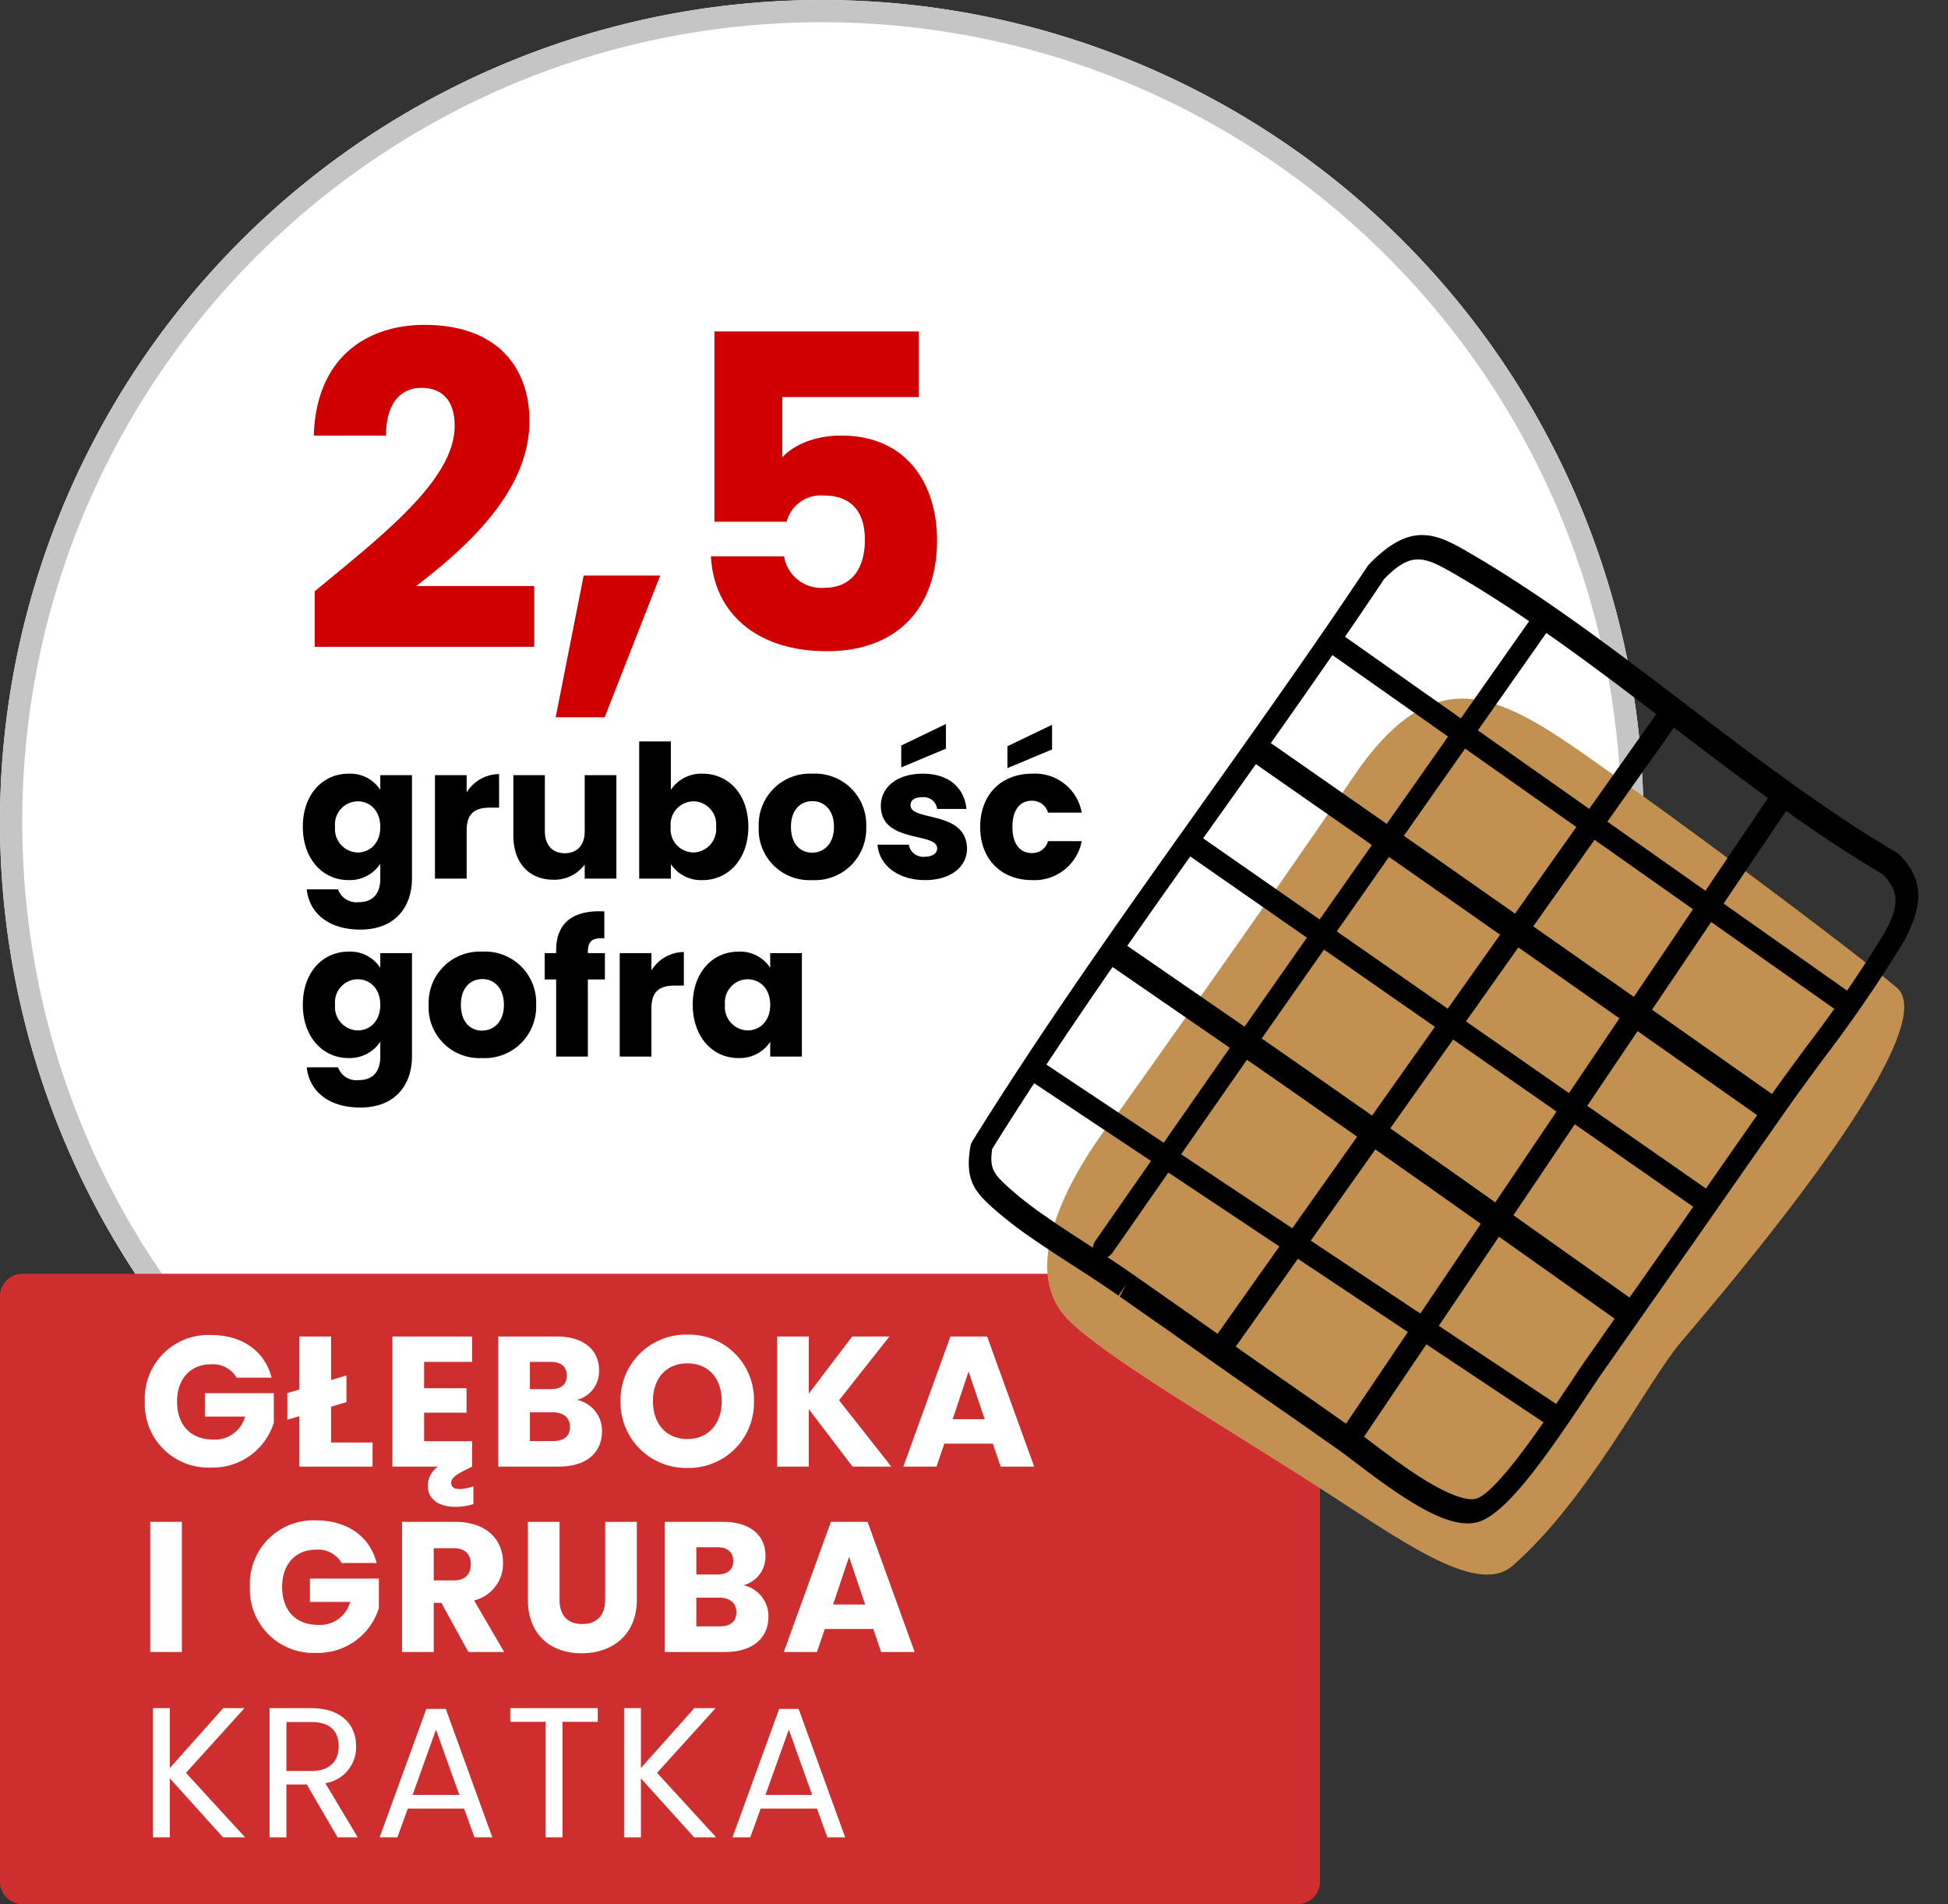 <svg xmlns="http://www.w3.org/2000/svg" width="262.787" height="256.805" viewBox="0 0 262.787 256.805">
  <rect x="0" y="0" width="262.787" height="256.805" fill="#333333" stroke="none"/>
  <g id="icon-gleboka_i_gruba_kratka_2_5_do_301_7" data-name="icon-gleboka i gruba kratka 2,5 do 301,7" transform="translate(-680 -697.295)">
    <path id="Path_294" data-name="Path 294" d="M110.856,0A110.856,110.856,0,1,1,0,110.856,110.856,110.856,0,0,1,110.856,0Z" transform="translate(680 697.295)" fill="#fff"/>
    <path id="Path_294_-_Outline" data-name="Path 294 - Outline" d="M110.856,3a108.668,108.668,0,0,0-21.74,2.191A107.248,107.248,0,0,0,50.555,21.418a108.179,108.179,0,0,0-39.08,47.456A107.292,107.292,0,0,0,5.191,89.116a108.937,108.937,0,0,0,0,43.48,107.248,107.248,0,0,0,16.227,38.561,108.178,108.178,0,0,0,47.456,39.08,107.292,107.292,0,0,0,20.242,6.283,108.937,108.937,0,0,0,43.48,0,107.249,107.249,0,0,0,38.561-16.227,108.179,108.179,0,0,0,39.08-47.456A107.292,107.292,0,0,0,216.52,132.6a108.937,108.937,0,0,0,0-43.48,107.249,107.249,0,0,0-16.227-38.561,108.18,108.18,0,0,0-47.456-39.08A107.292,107.292,0,0,0,132.6,5.191,108.668,108.668,0,0,0,110.856,3m0-3A110.856,110.856,0,1,1,0,110.856,110.856,110.856,0,0,1,110.856,0Z" transform="translate(680 697.295)" fill="#c5c5c5"/>
    <path id="Path_295" data-name="Path 295" d="M.7-7C.7-2.6,3.425.2,6.85.2A4.934,4.934,0,0,0,11.15-2V-.025c0,2.35-1.275,3.2-2.9,3.2A2.631,2.631,0,0,1,5.45,1.45H1.225C1.6,4.775,4.3,6.875,8.45,6.875c4.825,0,6.975-3.175,6.975-6.9V-13.95H11.15v1.975a4.832,4.832,0,0,0-4.3-2.175C3.425-14.15.7-11.4.7-7Zm10.45.025c0,2.225-1.425,3.45-3.05,3.45A3.151,3.151,0,0,1,5.05-7,3.106,3.106,0,0,1,8.1-10.425C9.725-10.425,11.15-9.2,11.15-6.975Zm11.65.5c0-2.4,1.175-3.1,3.2-3.1h1.175V-14.1A5.2,5.2,0,0,0,22.8-11.625V-13.95H18.525V0H22.8ZM43-13.95H38.725v7.575c0,1.9-1.05,2.95-2.7,2.95-1.6,0-2.675-1.05-2.675-2.95V-13.95H29.1V-5.8c0,3.725,2.175,5.95,5.4,5.95A5.083,5.083,0,0,0,38.725-1.9V0H43Zm7.35,1.975V-18.5H46.075V0H50.35V-1.95A4.9,4.9,0,0,0,54.65.2C58.075.2,60.8-2.6,60.8-7s-2.7-7.15-6.15-7.15A4.925,4.925,0,0,0,50.35-11.975ZM56.45-7a3.155,3.155,0,0,1-3.075,3.475,3.128,3.128,0,0,1-3.05-3.45,3.128,3.128,0,0,1,3.05-3.45A3.11,3.11,0,0,1,56.45-7Zm20.25.025a6.882,6.882,0,0,0-7.25-7.175A6.9,6.9,0,0,0,62.2-6.975,6.842,6.842,0,0,0,69.4.2,6.922,6.922,0,0,0,76.7-6.975Zm-10.15,0c0-2.375,1.35-3.475,2.9-3.475,1.5,0,2.9,1.1,2.9,3.475,0,2.35-1.425,3.475-2.95,3.475C67.85-3.5,66.55-4.625,66.55-6.975ZM90.3-4.05c-.075-5.2-7.625-3.625-7.625-5.85,0-.675.55-1.075,1.55-1.075A1.839,1.839,0,0,1,86.275-9.4h3.95c-.275-2.75-2.275-4.75-5.875-4.75-3.65,0-5.675,1.95-5.675,4.325,0,5.125,7.6,3.5,7.6,5.75,0,.625-.575,1.125-1.675,1.125a1.958,1.958,0,0,1-2.15-1.625H78.225c.2,2.7,2.7,4.775,6.425,4.775C88.15.2,90.3-1.625,90.3-4.05Zm-8.875-13.9V-15l6.025-2.525V-20.85ZM92.075-6.975c0,4.425,2.9,7.175,7,7.175a6.478,6.478,0,0,0,6.7-5.25h-4.55A2.17,2.17,0,0,1,99-3.45c-1.525,0-2.575-1.2-2.575-3.525S97.475-10.5,99-10.5a2.2,2.2,0,0,1,2.225,1.6h4.55a6.39,6.39,0,0,0-6.7-5.25C94.975-14.15,92.075-11.375,92.075-6.975ZM95.75-17.85v2.95l6.025-2.525V-20.75ZM.7,17c0,4.4,2.725,7.2,6.15,7.2a4.934,4.934,0,0,0,4.3-2.2v1.975c0,2.35-1.275,3.2-2.9,3.2a2.631,2.631,0,0,1-2.8-1.725H1.225C1.6,28.775,4.3,30.875,8.45,30.875c4.825,0,6.975-3.175,6.975-6.9V10.05H11.15v1.975A4.832,4.832,0,0,0,6.85,9.85C3.425,9.85.7,12.6.7,17Zm10.45.025c0,2.225-1.425,3.45-3.05,3.45A3.151,3.151,0,0,1,5.05,17,3.106,3.106,0,0,1,8.1,13.575C9.725,13.575,11.15,14.8,11.15,17.025Zm21.025,0a6.882,6.882,0,0,0-7.25-7.175,6.9,6.9,0,0,0-7.25,7.175,6.842,6.842,0,0,0,7.2,7.175A6.922,6.922,0,0,0,32.175,17.025Zm-10.15,0c0-2.375,1.35-3.475,2.9-3.475,1.5,0,2.9,1.1,2.9,3.475,0,2.35-1.425,3.475-2.95,3.475C23.325,20.5,22.025,19.375,22.025,17.025ZM34.875,24H39.15V13.6h2.3V10.05h-2.3V9.925c0-1.475.575-1.975,2.225-1.875V4.425c-4.25-.225-6.5,1.575-6.5,5.225v.4h-1.55V13.6h1.55Zm12.85-6.475c0-2.4,1.175-3.1,3.2-3.1H52.1V9.9a5.2,5.2,0,0,0-4.375,2.475V10.05H43.45V24h4.275ZM53.3,17c0,4.4,2.725,7.2,6.125,7.2a4.933,4.933,0,0,0,4.325-2.175V24h4.275V10.05H63.75v1.975a4.856,4.856,0,0,0-4.3-2.175C56.025,9.85,53.3,12.6,53.3,17Zm10.45.025c0,2.225-1.425,3.45-3.05,3.45A3.151,3.151,0,0,1,57.65,17a3.106,3.106,0,0,1,3.05-3.425C62.325,13.575,63.75,14.8,63.75,17.025Z" transform="translate(720.152 815.795)"/>
    <path id="Path_296" data-name="Path 296" d="M2.3-.59H31.919v-8.2H15.989c6.844-5.251,15.281-12.8,15.281-22.243,0-7.257-4.366-12.98-14.16-12.98-7.847,0-14.632,4.484-14.927,14.927h9.735c0-4.071,1.77-6.431,4.779-6.431,3.068,0,4.484,2.006,4.484,5.133,0,7.257-9.735,14.75-18.88,22.3Zm32.509,9.5h6.608l7.493-19.116H38.586ZM56.227-43.129v25.665h9.735A4.766,4.766,0,0,1,70.977-21c3.6,0,5.546,2.065,5.546,5.959,0,3.717-1.652,6.49-5.487,6.49A5.1,5.1,0,0,1,65.608-12.8H55.755C56.109-5.369,61.714,0,71.39,0c9.558,0,14.868-5.9,14.868-14.986,0-6.962-3.6-14.1-12.98-14.1-3.422,0-6.372,1.239-7.906,2.95v-8.142H83.78v-8.85Z" transform="translate(720.152 785.125)" fill="#d10000"/>
    <path id="Path_297" data-name="Path 297" d="M3,0H175.067a3,3,0,0,1,3,3V82.008a3,3,0,0,1-3,3H3a3,3,0,0,1-3-3V3A3,3,0,0,1,3,0Z" transform="translate(680 869.092)" fill="#ce2e2e"/>
    <path id="Path_298" data-name="Path 298" d="M9.75-17.75A8.565,8.565,0,0,0,.825-8.8,8.565,8.565,0,0,0,9.775.125a8.6,8.6,0,0,0,8.45-6.05V-9.9h-9.3v3.15H14.35a4.2,4.2,0,0,1-4.25,3.1c-3.075,0-4.925-1.9-4.925-5.15,0-3.05,1.825-5,4.575-5A3.676,3.676,0,0,1,13.2-12h4.725C17-15.6,13.95-17.75,9.75-17.75Zm11.925.2v7.15l-1.625.475v3.6L21.675-6.8V0H31.55V-3.25h-5.6V-8.075L28.025-8.7v-3.6l-2.075.625V-17.55Zm23.3,0H34.225V0h6.15A3.137,3.137,0,0,0,39,2.575c0,1.925,1.625,2.85,3.7,2.85a8.132,8.132,0,0,0,2.45-.375V2.65a5.912,5.912,0,0,1-1.9.375c-.7,0-1.1-.325-1.1-.825,0-.55.45-1,1.675-1.625L44.975,0V-3.425H38.5v-3.85h5.725v-3.3H38.5v-3.55h6.475Zm13.2,12.2c0,1.25-.825,1.9-2.25,1.9h-3.15V-7.325h3.1C57.3-7.325,58.175-6.6,58.175-5.35Zm-.425-6.925c0,1.2-.775,1.825-2.175,1.825h-2.8v-3.675h2.8C56.975-14.125,57.75-13.475,57.75-12.275Zm4.75,7.5A4.256,4.256,0,0,0,59.125-9,3.982,3.982,0,0,0,62.1-13c0-2.775-2.125-4.55-5.7-4.55H48.5V0h8.175C60.375,0,62.5-1.875,62.5-4.775ZM83-8.825A8.753,8.753,0,0,0,74.025-17.8,8.808,8.808,0,0,0,65-8.825a8.829,8.829,0,0,0,9.025,9A8.788,8.788,0,0,0,83-8.825Zm-13.625,0c0-3.125,1.8-5.1,4.65-5.1,2.8,0,4.625,1.975,4.625,5.1,0,3.075-1.825,5.1-4.625,5.1C71.175-3.725,69.375-5.75,69.375-8.825ZM96.3,0h5.225l-7.05-8.95,6.8-8.6H96.25L90.4-9.85v-7.7H86.125V0H90.4V-7.75Zm19.975,0H120.8l-6.35-17.55H109.5L103.15,0h4.475l1.05-3.1h6.55Zm-2.15-6.4H109.8l2.15-6.425ZM1.55,25H5.825V7.45H1.55ZM23.925,7.25A8.565,8.565,0,0,0,15,16.2a8.565,8.565,0,0,0,8.95,8.925,8.6,8.6,0,0,0,8.45-6.05V15.1H23.1v3.15h5.425a4.2,4.2,0,0,1-4.25,3.1c-3.075,0-4.925-1.9-4.925-5.15,0-3.05,1.825-5,4.575-5a3.676,3.676,0,0,1,3.45,1.8H32.1C31.175,9.4,28.125,7.25,23.925,7.25ZM44.8,13.15c0,1.375-.75,2.2-2.35,2.2H39.8V11h2.65C44.05,11,44.8,11.85,44.8,13.15Zm-9.275-5.7V25H39.8V18.375h1.025L44.475,25H49.3l-4.05-6.95a5.108,5.108,0,0,0,3.9-5.075c0-3.05-2.15-5.525-6.45-5.525ZM52.5,17.925c0,4.85,3.175,7.25,7.25,7.25,4.05,0,7.45-2.4,7.45-7.25V7.45H62.925v10.5c0,2.075-1.075,3.275-3.1,3.275s-3.05-1.2-3.05-3.275V7.45H52.5ZM80.625,19.65c0,1.25-.825,1.9-2.25,1.9h-3.15V17.675h3.1C79.75,17.675,80.625,18.4,80.625,19.65ZM80.2,12.725c0,1.2-.775,1.825-2.175,1.825h-2.8V10.875h2.8C79.425,10.875,80.2,11.525,80.2,12.725Zm4.75,7.5A4.256,4.256,0,0,0,81.575,16a3.982,3.982,0,0,0,2.975-4c0-2.775-2.125-4.55-5.7-4.55h-7.9V25h8.175C82.825,25,84.95,23.125,84.95,20.225ZM100.15,25h4.525L98.325,7.45h-4.95L87.025,25H91.5l1.05-3.1H99.1ZM98,18.6H93.675l2.15-6.425ZM11.375,50H14.35L6.375,41.3l7.9-8.725H11.4L4.2,40.65V32.575H1.925V50H4.2V42.05Zm15.6-12.3c0,1.95-1.125,3.35-3.7,3.35h-3.35v-6.6h3.35C25.875,34.45,26.975,35.725,26.975,37.7ZM17.65,32.575V50h2.275V42.875h2.75L26.825,50H29.55l-4.375-7.3a4.914,4.914,0,0,0,4.15-5c0-2.85-1.95-5.125-6.05-5.125ZM45.3,50h2.4L41.425,32.675H38.8L32.5,50h2.4l1.4-3.875h7.6Zm-2.05-5.725h-6.3l3.15-8.8Zm6.875-9.85H54.9V50h2.275V34.425h4.75v-1.85h-11.8ZM74.925,50H77.9l-7.975-8.7,7.9-8.725H74.95l-7.2,8.075V32.575H65.475V50H67.75V42.05ZM92.9,50h2.4L89.025,32.675H86.4L80.1,50h2.4l1.4-3.875h7.6Zm-2.05-5.725h-6.3l3.15-8.8Z" transform="translate(698.711 895.1)" fill="#fff"/>
    <path id="Path_242" data-name="Path 242" d="M76.515,1.606C67.417.8,38.824,0,24.2,0S-.166,1.2.159,20.482s0,55.019,0,55.019-2.275,24.5,10.4,26.907c6.627,1.26,23.721-.138,39.315-.8,14.278-.609,27.368-.1,28.918-6.426,3.249-13.253.65-30.521,1.3-37.75S85.613,2.41,76.515,1.606Z" transform="translate(874.116 785.293) rotate(35)" fill="#c29152"/>
    <path id="Path_299" data-name="Path 299" d="M7.995,109.794c-3.073-.405-5.079-.945-7-5.047a2.073,2.073,0,0,1-.187-.757C-.182,85.666-.041,66.855.1,48.662.193,35.949.292,22.8,0,9.953a2.112,2.112,0,0,1,.027-.386C1.246,1.954,4.732,1.06,9.524.63,14.235.206,19.355,0,25.178,0c6.859,0,13.915.286,20.74.564s13.869.562,20.715.562c5.193,0,9.794-.162,14.063-.5a1.162,1.162,0,0,1,.276.013c4.7.776,6.828,3.634,7.356,9.868a184.572,184.572,0,0,1,.152,18.723c-.08,3.372-.157,6.556-.144,9.479.006,1.465,0,2.93,0,4.394l0,3.788q.035,12.64,0,25.287c0,1.27,0,2.538,0,3.8,0,1.449.008,2.9,0,4.345-.006,1.062.027,2.514.066,4.193.229,10,.236,19.235-2.191,22.385-1.665,2.159-5.553,3.123-12.611,3.123-2.007,0-3.986-.074-5.689-.138-1.261-.049-2.37-.091-3.221-.091l-1.861.008-3.949-.009-1.19,0q-10.131.061-20.267,0l-1.149,0-3.843.008-1.972-.006-.986,0-.366,0-.2-1.74-.008,1.74-.46,0c-2.038,0-4.262.083-6.536.166-2.414.09-4.885.182-7.26.182A51.882,51.882,0,0,1,7.995,109.794Zm-4.4-6.451c1.2,2.417,2.139,2.652,4.7,2.988a49.266,49.266,0,0,0,6.343.338c2.348,0,4.79-.091,7.175-.179l.553-.021a2.022,2.022,0,0,1-.256-1L22.039,73.8q-4.706.03-9.412.067l-9.8.074C2.884,83.78,3.082,93.64,3.6,103.343Zm64.4,3.07c1.679.063,3.626.137,5.6.137,7.828,0,9.984-1.28,10.572-2.043,1.817-2.36,1.545-14.2,1.415-19.885-.039-1.729-.074-3.224-.068-4.318.009-1.435.006-2.871,0-4.307q0-1.025,0-2.051l-27.806-.158q-10.133-.035-20.27-.022l-2.943,0H30.61q-2.877.008-5.755.024l.07,31.678a2.045,2.045,0,0,1-.213.923c1.284-.04,2.533-.067,3.719-.067l.474,0h.212l.352,0,.986,0,1.972.006,3.843-.006,1.16,0q10.119.045,20.242,0l1.2,0,3.949.009,1.861-.006C65.561,106.322,66.7,106.365,67.995,106.413ZM2.913,48.693c-.054,7.184-.109,14.465-.094,21.77l9.791-.074q4.712-.036,9.422-.067-.009-10.643.007-21.286l.008-8.635-8.533.017-10.541.021Q2.946,44.59,2.913,48.693ZM57.717,70.3l27.807.158q.042-11.775-.007-23.558l0-3.808q0-1.329,0-2.658l-27.809-.05q-7.688-.009-15.378,0l-11.726,0-5.745.007-.007,8.644q-.012,10.631-.008,21.265,2.878-.016,5.756-.024h3.9l2.937,0q2.734,0,5.47,0Q50.312,70.28,57.717,70.3Zm0-33.4,27.8.048c.015-2.473.078-5.09.144-7.829a181.188,181.188,0,0,0-.138-18.258c-.383-4.518-1.553-6.182-4.793-6.756-4.29.331-8.9.493-14.1.493-6.892,0-13.965-.287-20.806-.565-6.8-.275-13.836-.561-20.649-.561h-.255l-.057,33.433,5.741-.007,11.727,0h6.28Q53.165,36.9,57.715,36.91ZM9.729,4.1c-4.421.4-6.076.986-6.906,5.953.2,8.919.211,17.964.169,26.9l10.518-.021,8.542-.016L22.106,3.5C17.6,3.562,13.526,3.76,9.729,4.1Z" transform="translate(870.18 765.525) rotate(35)"/>
    <path id="Path_243" data-name="Path 243" d="M-8857.409-4130.174l-69.455-48.945,1.729-2.452,69.455,48.945Z" transform="translate(9785.691 4964.119)"/>
    <path id="Path_245" data-name="Path 245" d="M-8933.912-4088.075l-2.449-1.734,60.485-85.421,2.449,1.733Z" transform="translate(9780.016 4967.836)"/>
    <path id="Path_246" data-name="Path 246" d="M-8919.655-4077.141l-2.486-1.678,58.872-87.27,2.486,1.678Z" transform="translate(9783.629 4968.262)"/>
    <path id="Path_247" data-name="Path 247" d="M-8868.46-4113.454l-69.956-48.714,1.715-2.462,69.956,48.714Z" transform="translate(9778.512 4974.646)"/>
    <path id="Path_248" data-name="Path 248" d="M-8880.81-4096.309l-71.107-47.33,1.662-2.5,71.107,47.33Z" transform="translate(9770.105 4986.148)"/>
  </g>
</svg>
